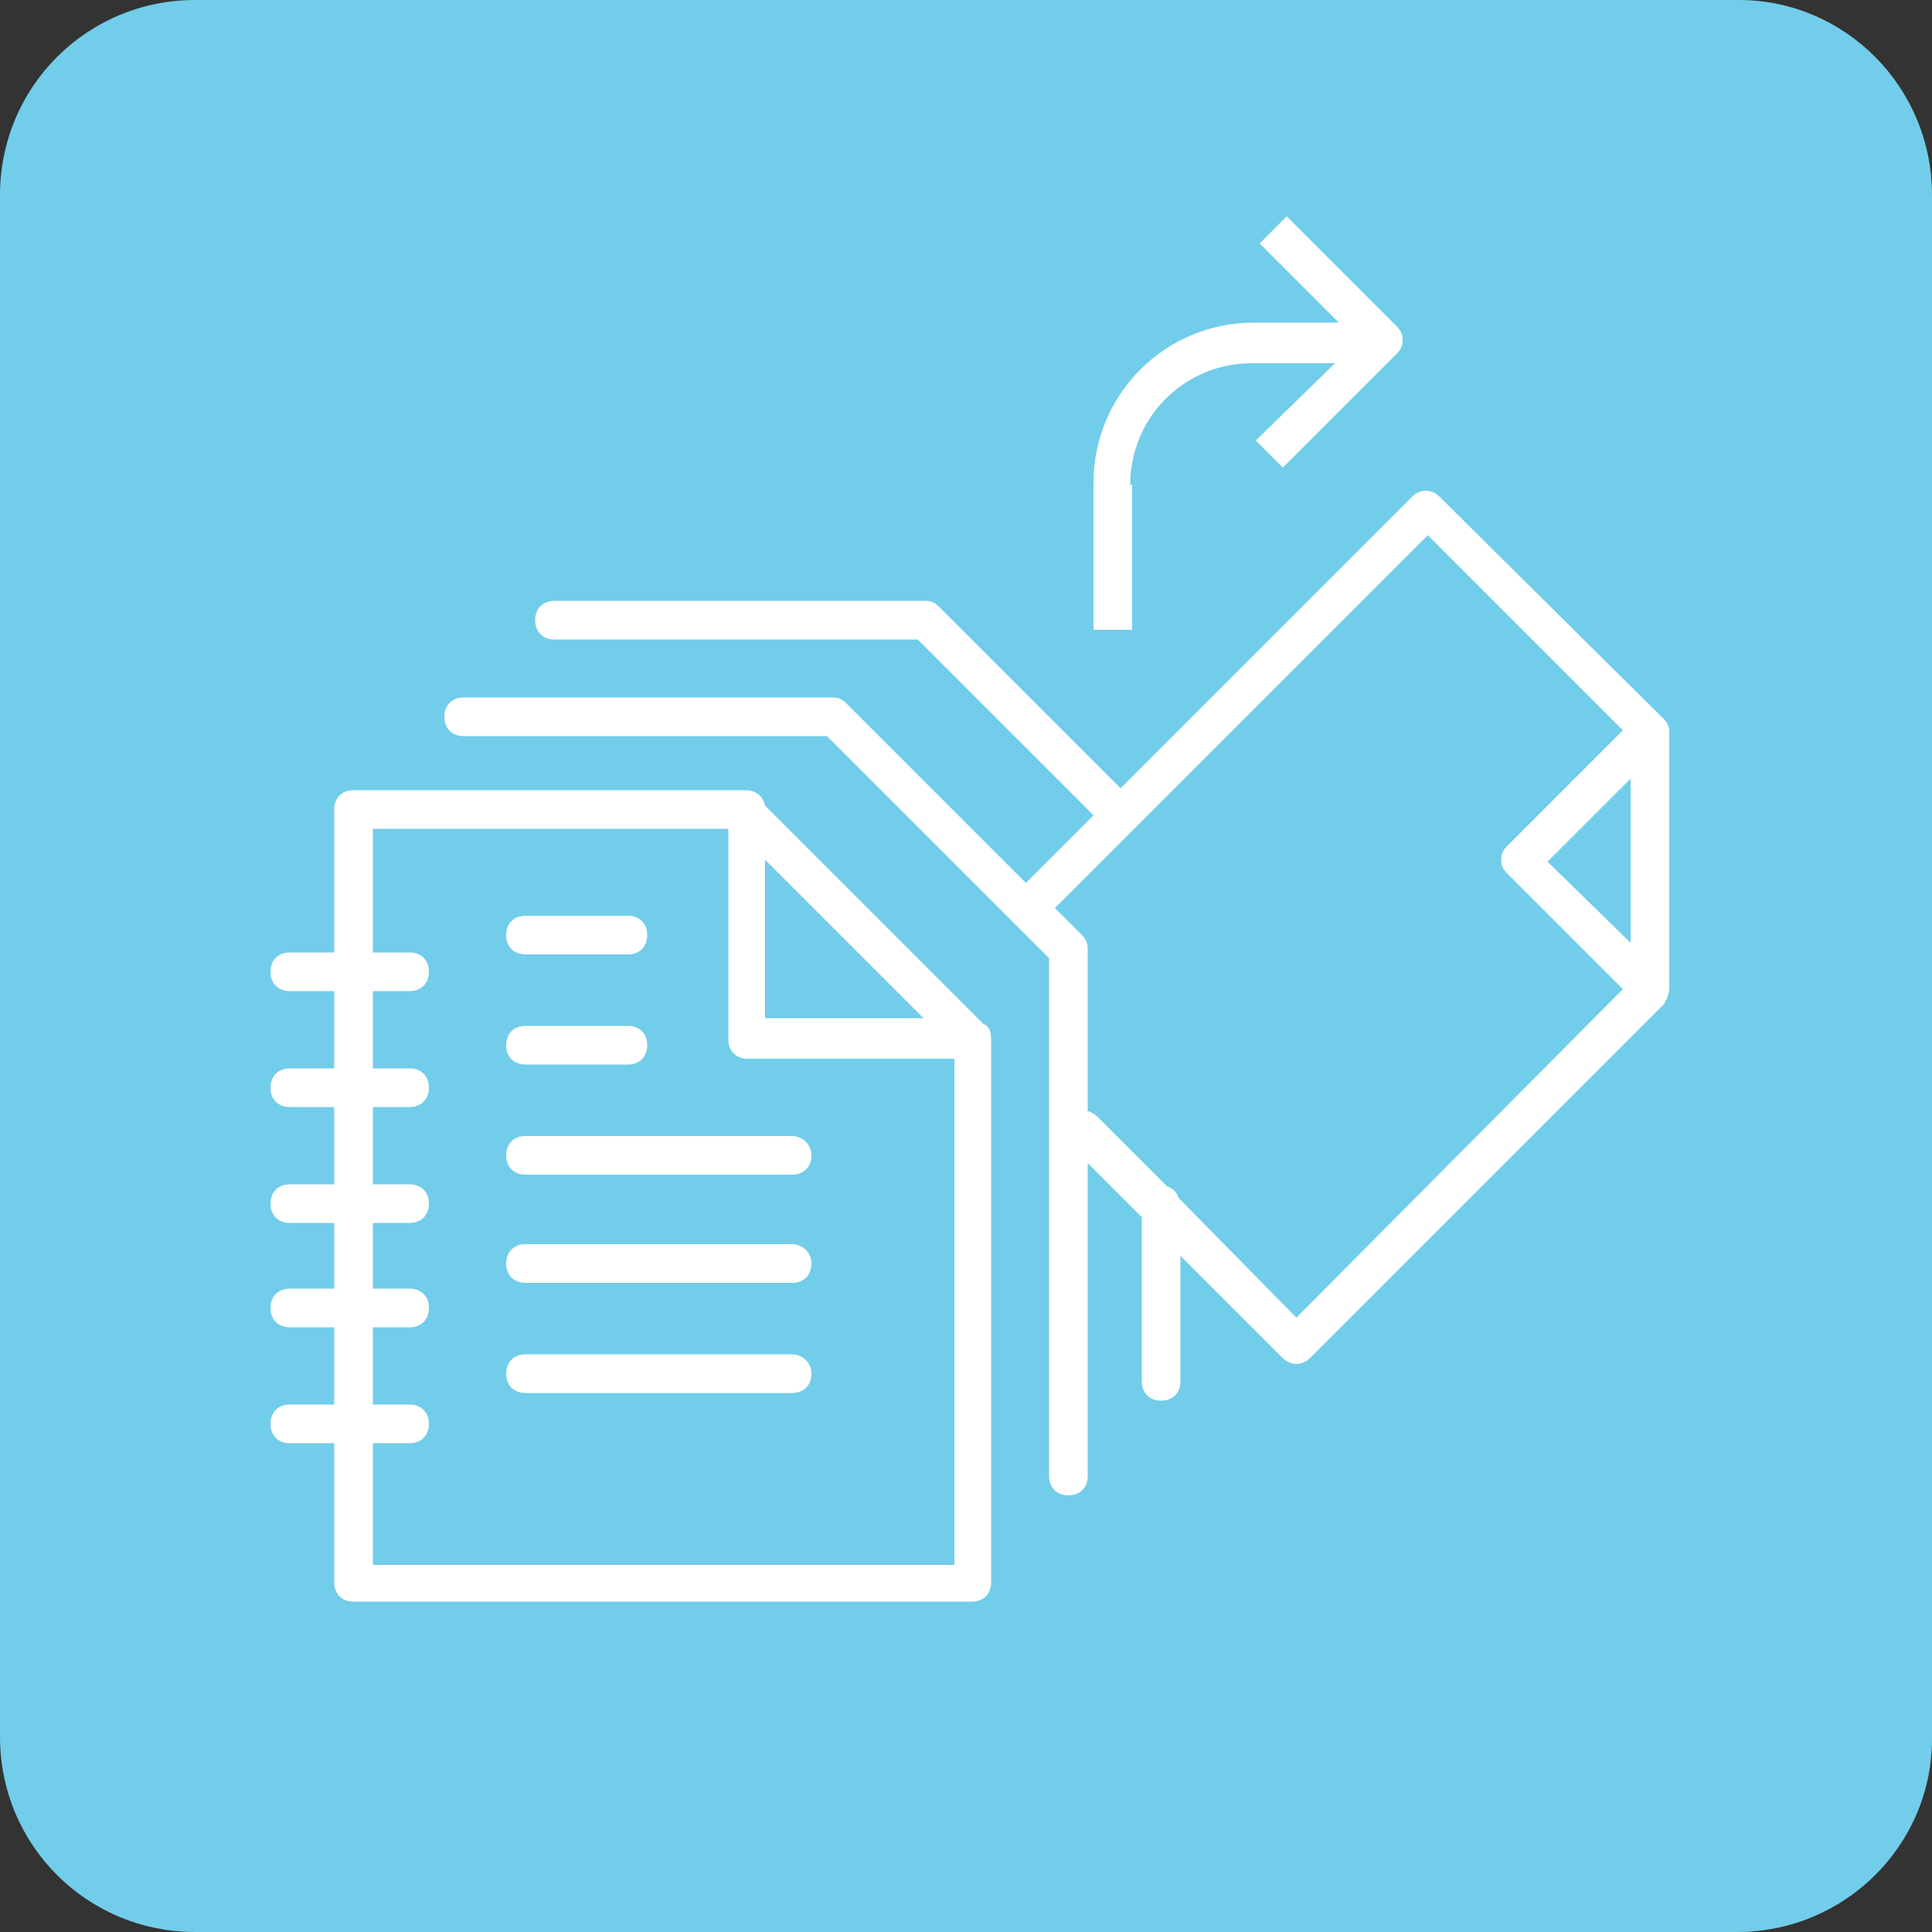 <?xml version="1.0" encoding="utf-8"?>
<!-- Generator: Adobe Illustrator 17.1.0, SVG Export Plug-In . SVG Version: 6.00 Build 0)  -->
<!DOCTYPE svg PUBLIC "-//W3C//DTD SVG 1.1//EN" "http://www.w3.org/Graphics/SVG/1.1/DTD/svg11.dtd">
<svg version="1.1" id="Layer_1" xmlns="http://www.w3.org/2000/svg" xmlns:xlink="http://www.w3.org/1999/xlink" x="0px" y="0px"
	 viewBox="0 0 100 100" enable-background="new 0 0 100 100" xml:space="preserve" style="width: 100px; height: 100px">
<rect x="0" y="0" width="100" height="100" fill="#333333" stroke="none"/>
<path fill="#72CDEA" d="M89.9,100H10.1C4.5,100,0,95.5,0,89.9V10.1C0,4.5,4.5,0,10.1,0H90c5.5,0,10,4.5,10,10.1V90
	C100,95.5,95.5,100,89.9,100z"/>
<g>
	<path fill="#FFFFFF" d="M58.5,25.1c0-3.5,2.8-6.3,6.3-6.3h4.3L65,22.8l1.4,1.4l5.9-5.9c0.2-0.2,0.3-0.4,0.3-0.7
		c0-0.3-0.1-0.5-0.3-0.7l-5.7-5.7l-1.4,1.4l4.1,4.1h-4.4c-4.6,0-8.3,3.7-8.3,8.3v7.6h2V25.1z"/>
	<path fill="#FFFFFF" d="M50.9,53L39.6,41.7c-0.1-0.5-0.5-0.8-1-0.8c-0.1,0-0.2,0-0.2,0c0,0,0,0,0,0H18.3c-0.6,0-1,0.4-1,1v7.4H15
		c-0.6,0-1,0.4-1,1s0.4,1,1,1h2.3v4H15c-0.6,0-1,0.4-1,1s0.4,1,1,1h2.3v4H15c-0.6,0-1,0.4-1,1s0.4,1,1,1h2.3v3.4H15
		c-0.6,0-1,0.4-1,1s0.4,1,1,1h2.3v4H15c-0.6,0-1,0.4-1,1s0.4,1,1,1h2.3v7.2c0,0.6,0.4,1,1,1h32c0.6,0,1-0.4,1-1V53.8c0,0,0,0,0,0
		c0,0,0,0,0,0C51.3,53.4,51.2,53.1,50.9,53z M39.6,44.5l8.2,8.2h-8.2V44.5z M19.3,80.9v-6.2h1.9c0.6,0,1-0.4,1-1s-0.4-1-1-1h-1.9v-4
		h1.9c0.6,0,1-0.4,1-1s-0.4-1-1-1h-1.9v-3.4h1.9c0.6,0,1-0.4,1-1s-0.4-1-1-1h-1.9v-4h1.9c0.6,0,1-0.4,1-1s-0.4-1-1-1h-1.9v-4h1.9
		c0.6,0,1-0.4,1-1s-0.4-1-1-1h-1.9v-6.4h18.4v10.9c0,0.6,0.4,1,1,1h10.7v26.2H19.3z"/>
	<path fill="#FFFFFF" d="M86.4,51.1l0-13.2c0-0.3-0.1-0.5-0.3-0.7L74.5,25.7c-0.4-0.4-1-0.4-1.4,0L58,40.8l-9.4-9.4
		c-0.2-0.2-0.4-0.3-0.7-0.3H28.7c-0.6,0-1,0.4-1,1s0.4,1,1,1h18.8l9.1,9.1l-3.5,3.5l-9.3-9.3c-0.2-0.2-0.4-0.3-0.7-0.3H24
		c-0.6,0-1,0.4-1,1s0.4,1,1,1h18.8l11.5,11.5v26.8c0,0.6,0.4,1,1,1s1-0.4,1-1V60.2l2.8,2.8v8.5c0,0.6,0.4,1,1,1s1-0.4,1-1v-6.5
		l5.3,5.3c0.2,0.2,0.5,0.3,0.7,0.3s0.5-0.1,0.7-0.3L86.1,52c0,0,0,0,0,0c0,0,0,0,0,0C86.3,51.7,86.4,51.4,86.4,51.1z M80.1,44.6
		l4.3-4.3l0,8.5L80.1,44.6z M67.1,68.2L61,62c-0.1-0.3-0.3-0.5-0.6-0.6l-3.6-3.6c-0.2-0.2-0.3-0.2-0.5-0.3v-8.4
		c0-0.3-0.1-0.5-0.3-0.7l-1.4-1.4l19.3-19.3l10.1,10.1l-6,6c-0.2,0.2-0.3,0.4-0.3,0.7s0.1,0.5,0.3,0.7l6,6L67.1,68.2z"/>
	<path fill="#FFFFFF" d="M41,58.8H27.2c-0.6,0-1,0.4-1,1s0.4,1,1,1H41c0.6,0,1-0.4,1-1S41.5,58.8,41,58.8z"/>
	<path fill="#FFFFFF" d="M27.2,55.1h5.3c0.6,0,1-0.4,1-1s-0.4-1-1-1h-5.3c-0.6,0-1,0.4-1,1S26.6,55.1,27.2,55.1z"/>
	<path fill="#FFFFFF" d="M27.2,49.4h5.3c0.6,0,1-0.4,1-1s-0.4-1-1-1h-5.3c-0.6,0-1,0.4-1,1S26.6,49.4,27.2,49.4z"/>
	<path fill="#FFFFFF" d="M41,64.4H27.2c-0.6,0-1,0.4-1,1s0.4,1,1,1H41c0.6,0,1-0.4,1-1S41.5,64.4,41,64.4z"/>
	<path fill="#FFFFFF" d="M41,70.1H27.2c-0.6,0-1,0.4-1,1s0.4,1,1,1H41c0.6,0,1-0.4,1-1S41.5,70.1,41,70.1z"/>
</g>
</svg>
